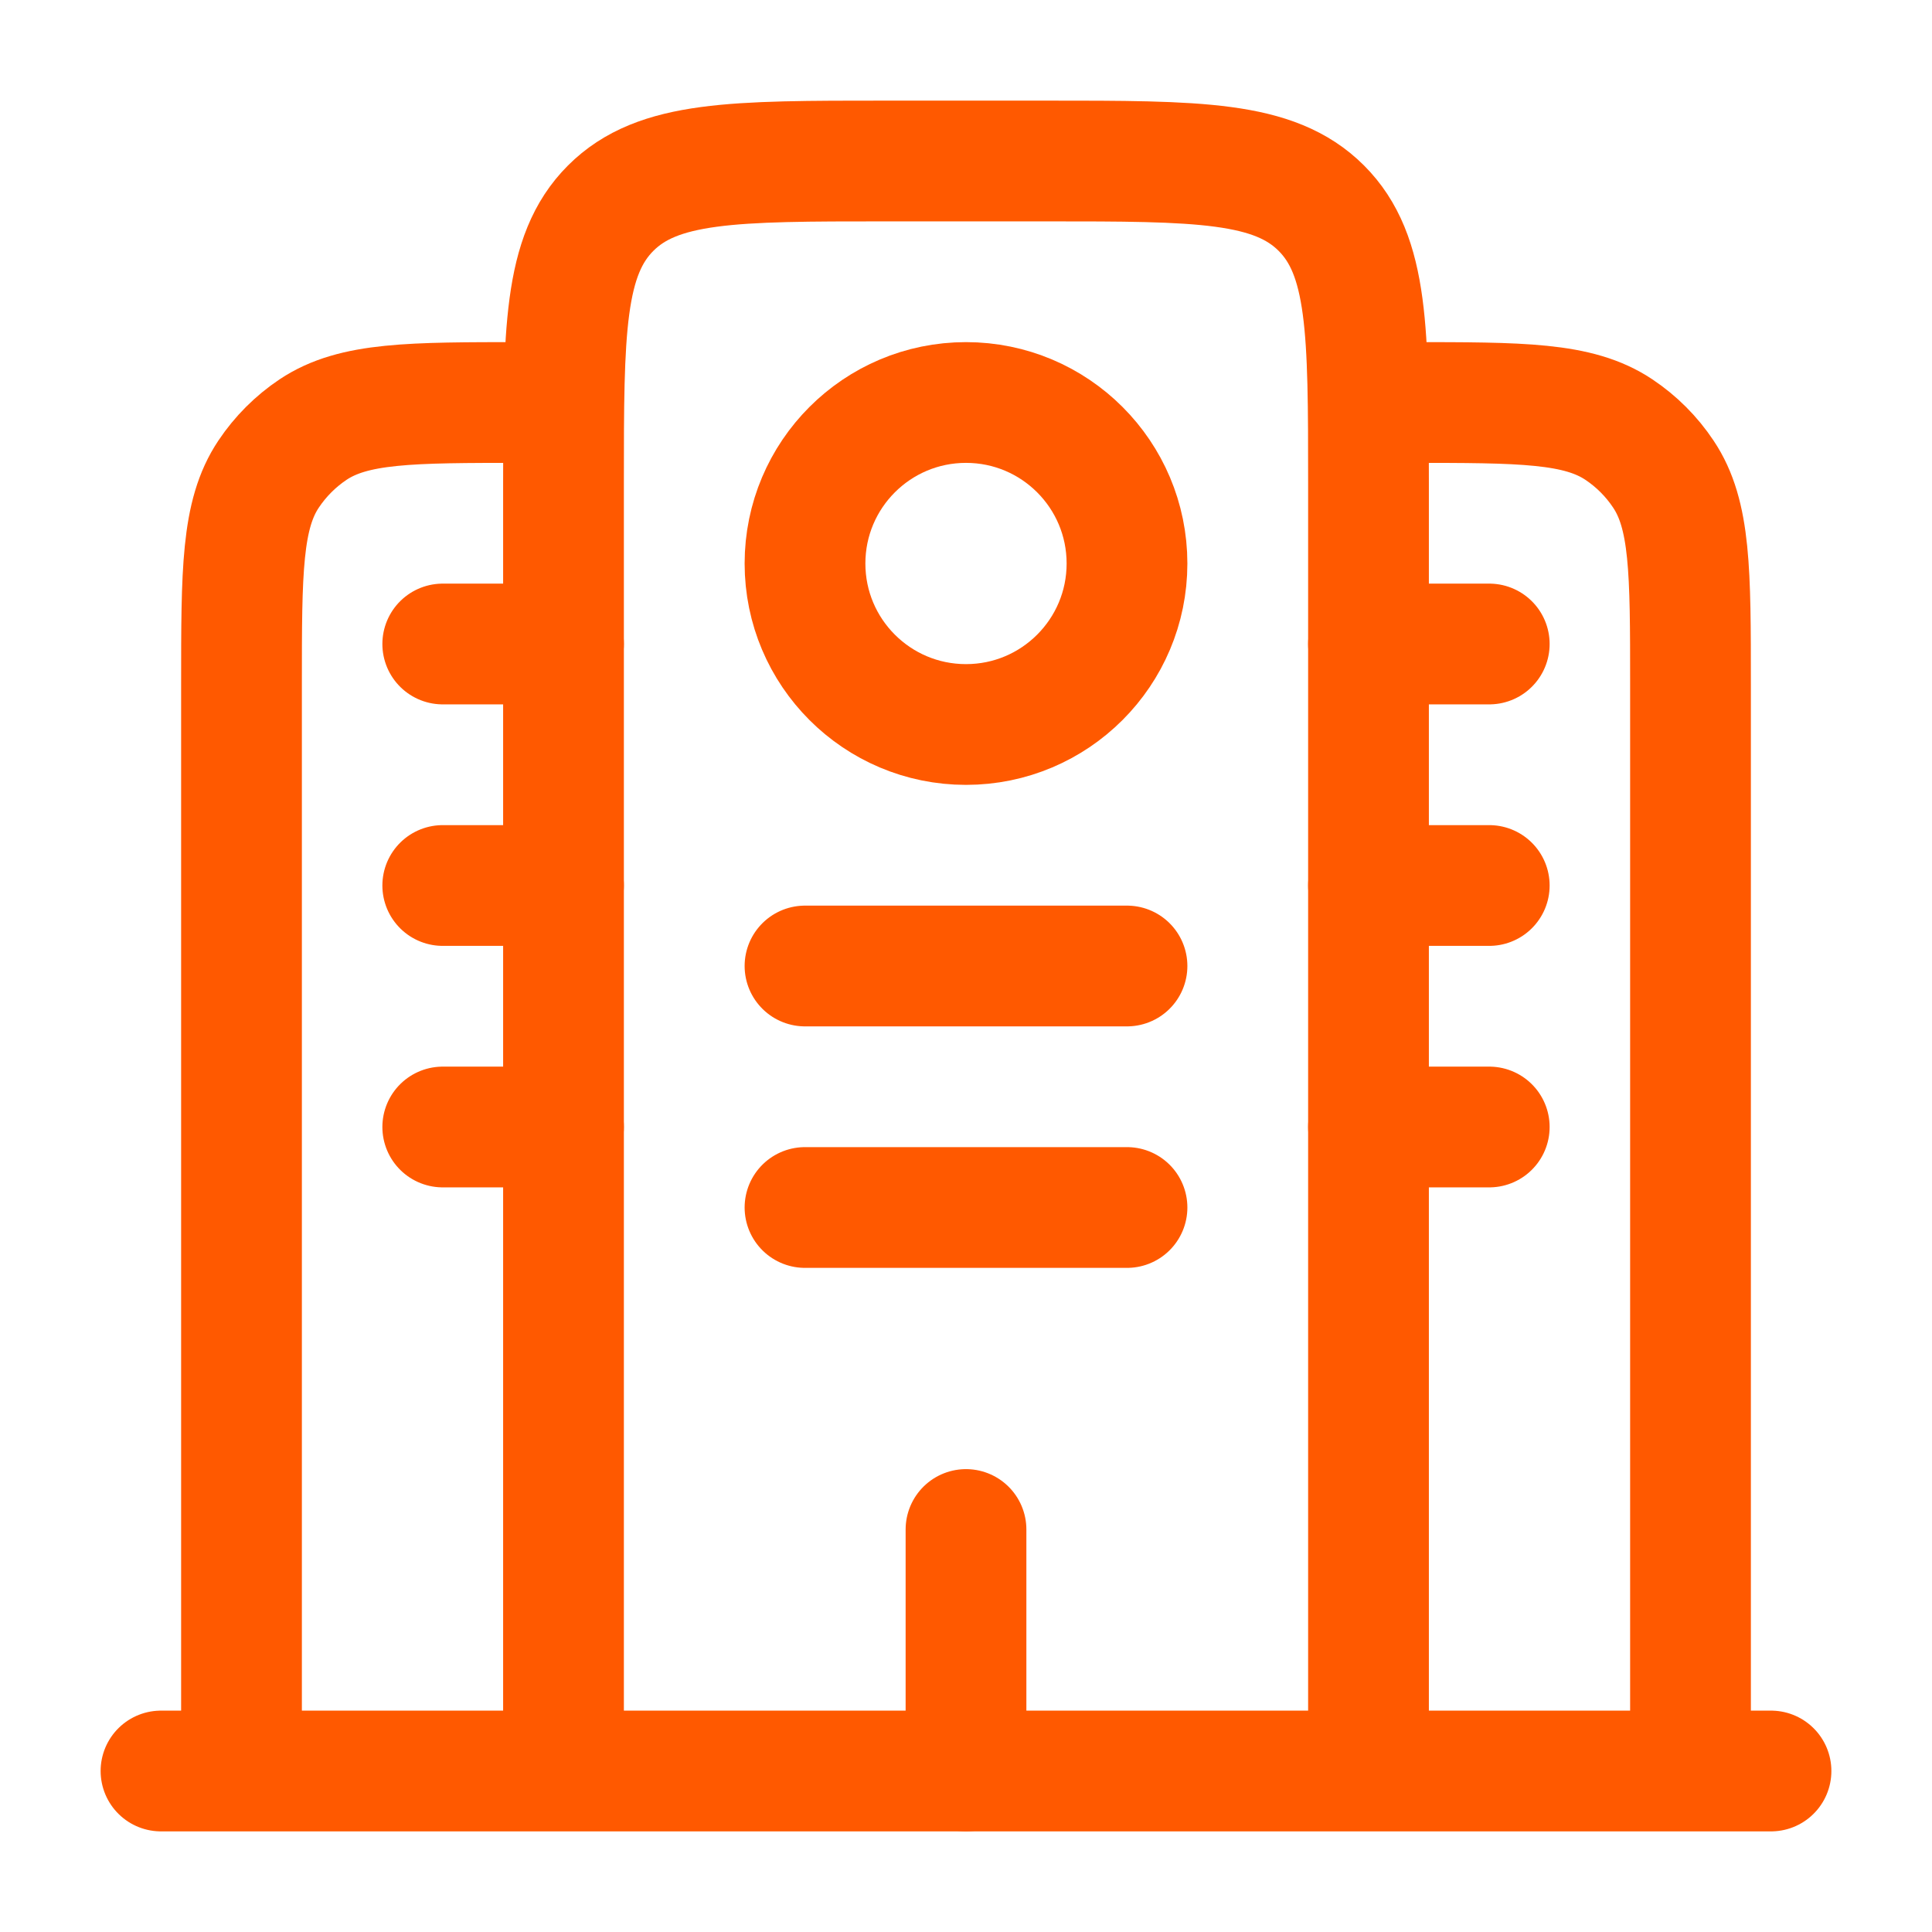<?xml version="1.0" encoding="UTF-8"?> <svg xmlns="http://www.w3.org/2000/svg" width="36" height="36" viewBox="0 0 36 36" fill="none"><path d="M33 33H3" stroke="#FF5900" stroke-width="2.25" stroke-linecap="round"></path><path d="M25.5 33V9C25.5 6.171 25.5 4.758 24.621 3.879C23.742 3 22.329 3 19.5 3H16.5C13.671 3 12.258 3 11.379 3.879C10.5 4.758 10.5 6.171 10.5 9V33M31.5 33V12.75C31.5 10.644 31.5 9.589 30.994 8.834C30.776 8.506 30.494 8.224 30.166 8.005C29.41 7.5 28.356 7.5 26.25 7.5M4.5 33V12.75C4.5 10.644 4.5 9.589 5.005 8.834C5.224 8.506 5.506 8.224 5.833 8.005C6.59 7.5 7.644 7.5 9.75 7.5" stroke="#FF5900" stroke-width="2.25"></path><path d="M18 33V28.5M15 18H21M8.25 16.5H10.5M8.25 21H10.5M25.5 16.5H27.75M25.5 21H27.75M8.25 12H10.5M25.5 12H27.75M15 22.5H21" stroke="#FF5900" stroke-width="2.25" stroke-linecap="round"></path><path d="M18 13.5C19.657 13.5 21 12.157 21 10.5C21 8.843 19.657 7.5 18 7.5C16.343 7.5 15 8.843 15 10.5C15 12.157 16.343 13.5 18 13.5Z" stroke="#FF5900" stroke-width="2.25"></path></svg> 